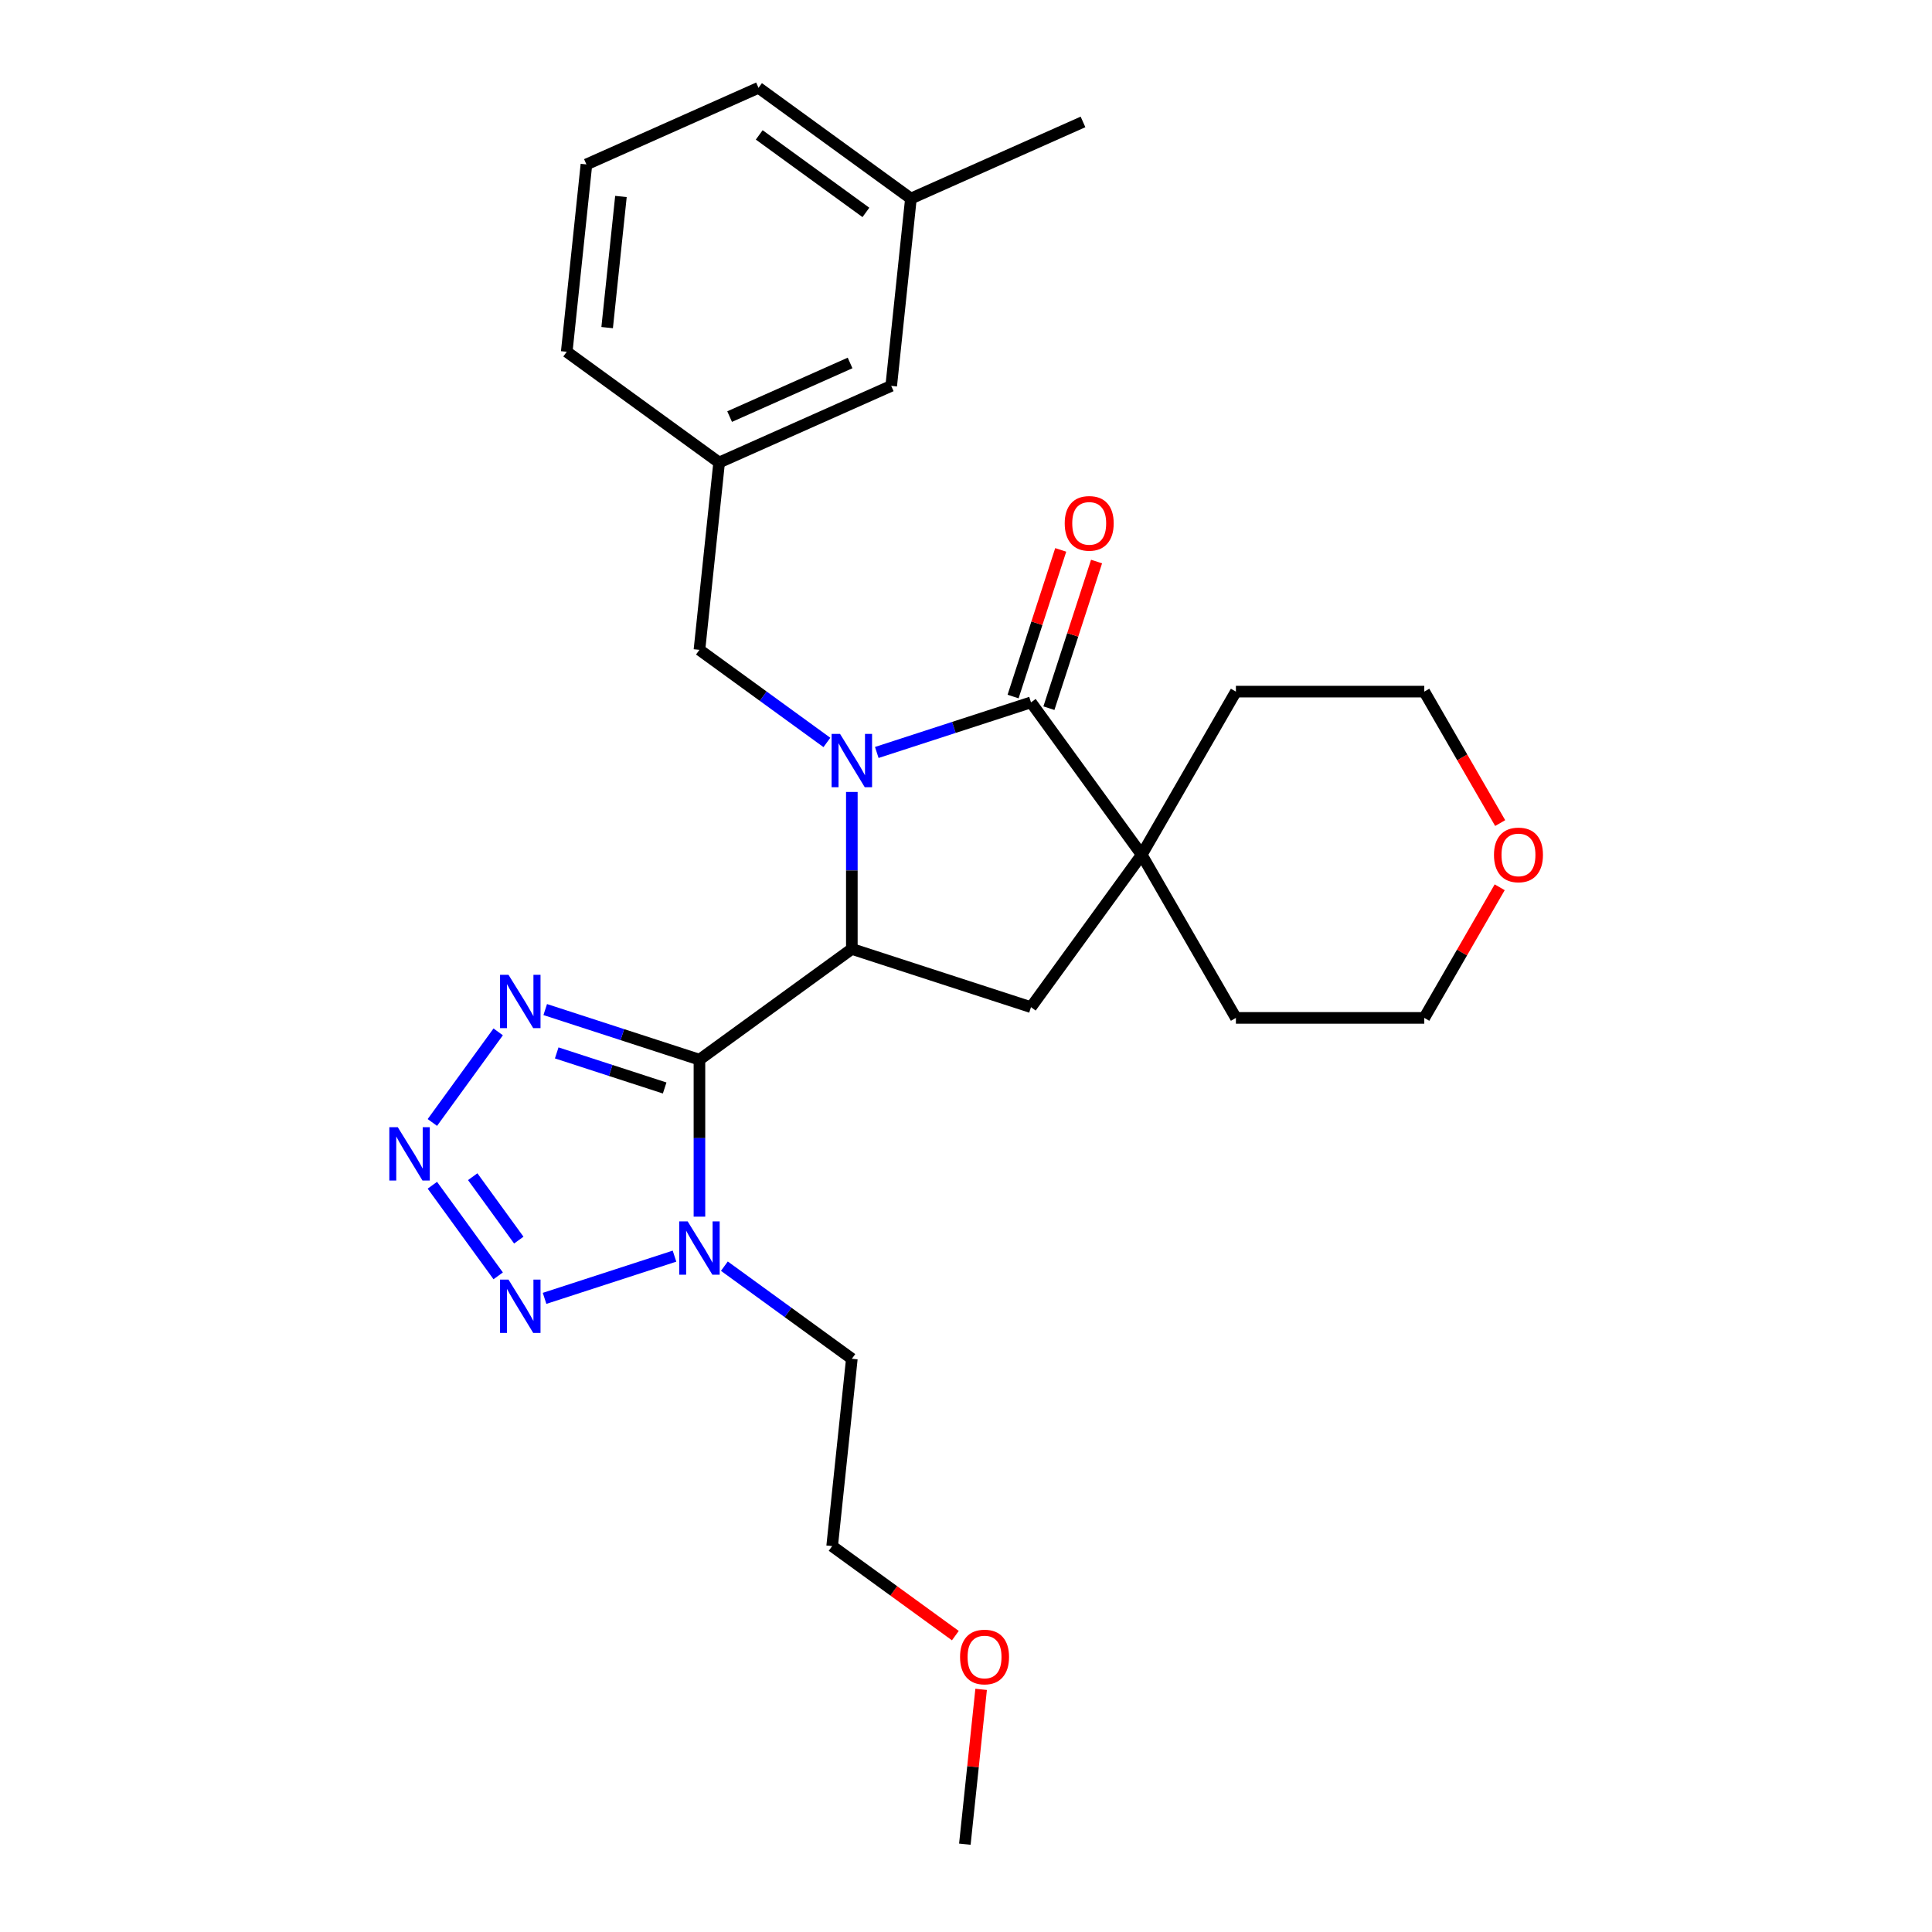 <?xml version='1.0' encoding='iso-8859-1'?>
<svg version='1.1' baseProfile='full'
              xmlns='http://www.w3.org/2000/svg'
                      xmlns:rdkit='http://www.rdkit.org/xml'
                      xmlns:xlink='http://www.w3.org/1999/xlink'
                  xml:space='preserve'
width='1000px' height='1000px' viewBox='0 0 1000 1000'>
<!-- END OF HEADER -->
<rect style='opacity:1.0;fill:#FFFFFF;stroke:none' width='1000' height='1000' x='0' y='0'> </rect>
<path class='bond-1' d='M 362.029,548.484 L 440.911,491.174' style='fill:none;fill-rule:evenodd;stroke:#000000;stroke-width:6px;stroke-linecap:butt;stroke-linejoin:miter;stroke-opacity:1' />
<path class='bond-3' d='M 362.029,548.484 L 362.029,589.114' style='fill:none;fill-rule:evenodd;stroke:#000000;stroke-width:6px;stroke-linecap:butt;stroke-linejoin:miter;stroke-opacity:1' />
<path class='bond-3' d='M 362.029,589.114 L 362.029,629.743' style='fill:none;fill-rule:evenodd;stroke:#0000FF;stroke-width:6px;stroke-linecap:butt;stroke-linejoin:miter;stroke-opacity:1' />
<path class='bond-5' d='M 362.029,548.484 L 322.119,535.517' style='fill:none;fill-rule:evenodd;stroke:#000000;stroke-width:6px;stroke-linecap:butt;stroke-linejoin:miter;stroke-opacity:1' />
<path class='bond-5' d='M 322.119,535.517 L 282.208,522.549' style='fill:none;fill-rule:evenodd;stroke:#0000FF;stroke-width:6px;stroke-linecap:butt;stroke-linejoin:miter;stroke-opacity:1' />
<path class='bond-5' d='M 344.03,563.14 L 316.093,554.063' style='fill:none;fill-rule:evenodd;stroke:#000000;stroke-width:6px;stroke-linecap:butt;stroke-linejoin:miter;stroke-opacity:1' />
<path class='bond-5' d='M 316.093,554.063 L 288.155,544.985' style='fill:none;fill-rule:evenodd;stroke:#0000FF;stroke-width:6px;stroke-linecap:butt;stroke-linejoin:miter;stroke-opacity:1' />
<path class='bond-0' d='M 440.911,409.915 L 440.911,450.544' style='fill:none;fill-rule:evenodd;stroke:#0000FF;stroke-width:6px;stroke-linecap:butt;stroke-linejoin:miter;stroke-opacity:1' />
<path class='bond-0' d='M 440.911,450.544 L 440.911,491.174' style='fill:none;fill-rule:evenodd;stroke:#000000;stroke-width:6px;stroke-linecap:butt;stroke-linejoin:miter;stroke-opacity:1' />
<path class='bond-2' d='M 453.82,389.476 L 493.731,376.509' style='fill:none;fill-rule:evenodd;stroke:#0000FF;stroke-width:6px;stroke-linecap:butt;stroke-linejoin:miter;stroke-opacity:1' />
<path class='bond-2' d='M 493.731,376.509 L 533.641,363.541' style='fill:none;fill-rule:evenodd;stroke:#000000;stroke-width:6px;stroke-linecap:butt;stroke-linejoin:miter;stroke-opacity:1' />
<path class='bond-9' d='M 428.001,384.292 L 395.015,360.326' style='fill:none;fill-rule:evenodd;stroke:#0000FF;stroke-width:6px;stroke-linecap:butt;stroke-linejoin:miter;stroke-opacity:1' />
<path class='bond-9' d='M 395.015,360.326 L 362.029,336.36' style='fill:none;fill-rule:evenodd;stroke:#000000;stroke-width:6px;stroke-linecap:butt;stroke-linejoin:miter;stroke-opacity:1' />
<path class='bond-8' d='M 440.911,491.174 L 533.641,521.304' style='fill:none;fill-rule:evenodd;stroke:#000000;stroke-width:6px;stroke-linecap:butt;stroke-linejoin:miter;stroke-opacity:1' />
<path class='bond-10' d='M 542.914,366.554 L 555.245,328.603' style='fill:none;fill-rule:evenodd;stroke:#000000;stroke-width:6px;stroke-linecap:butt;stroke-linejoin:miter;stroke-opacity:1' />
<path class='bond-10' d='M 555.245,328.603 L 567.576,290.652' style='fill:none;fill-rule:evenodd;stroke:#FF0000;stroke-width:6px;stroke-linecap:butt;stroke-linejoin:miter;stroke-opacity:1' />
<path class='bond-10' d='M 524.368,360.528 L 536.699,322.577' style='fill:none;fill-rule:evenodd;stroke:#000000;stroke-width:6px;stroke-linecap:butt;stroke-linejoin:miter;stroke-opacity:1' />
<path class='bond-10' d='M 536.699,322.577 L 549.03,284.626' style='fill:none;fill-rule:evenodd;stroke:#FF0000;stroke-width:6px;stroke-linecap:butt;stroke-linejoin:miter;stroke-opacity:1' />
<path class='bond-28' d='M 533.641,363.541 L 590.952,442.422' style='fill:none;fill-rule:evenodd;stroke:#000000;stroke-width:6px;stroke-linecap:butt;stroke-linejoin:miter;stroke-opacity:1' />
<path class='bond-6' d='M 349.12,650.181 L 281.869,672.033' style='fill:none;fill-rule:evenodd;stroke:#0000FF;stroke-width:6px;stroke-linecap:butt;stroke-linejoin:miter;stroke-opacity:1' />
<path class='bond-12' d='M 374.939,655.366 L 407.925,679.332' style='fill:none;fill-rule:evenodd;stroke:#0000FF;stroke-width:6px;stroke-linecap:butt;stroke-linejoin:miter;stroke-opacity:1' />
<path class='bond-12' d='M 407.925,679.332 L 440.911,703.298' style='fill:none;fill-rule:evenodd;stroke:#000000;stroke-width:6px;stroke-linecap:butt;stroke-linejoin:miter;stroke-opacity:1' />
<path class='bond-4' d='M 223.79,580.992 L 257.862,534.096' style='fill:none;fill-rule:evenodd;stroke:#0000FF;stroke-width:6px;stroke-linecap:butt;stroke-linejoin:miter;stroke-opacity:1' />
<path class='bond-27' d='M 223.79,613.48 L 257.862,660.375' style='fill:none;fill-rule:evenodd;stroke:#0000FF;stroke-width:6px;stroke-linecap:butt;stroke-linejoin:miter;stroke-opacity:1' />
<path class='bond-27' d='M 244.677,609.052 L 268.527,641.879' style='fill:none;fill-rule:evenodd;stroke:#0000FF;stroke-width:6px;stroke-linecap:butt;stroke-linejoin:miter;stroke-opacity:1' />
<path class='bond-7' d='M 590.952,442.422 L 533.641,521.304' style='fill:none;fill-rule:evenodd;stroke:#000000;stroke-width:6px;stroke-linecap:butt;stroke-linejoin:miter;stroke-opacity:1' />
<path class='bond-15' d='M 590.952,442.422 L 639.703,357.982' style='fill:none;fill-rule:evenodd;stroke:#000000;stroke-width:6px;stroke-linecap:butt;stroke-linejoin:miter;stroke-opacity:1' />
<path class='bond-16' d='M 590.952,442.422 L 639.703,526.862' style='fill:none;fill-rule:evenodd;stroke:#000000;stroke-width:6px;stroke-linecap:butt;stroke-linejoin:miter;stroke-opacity:1' />
<path class='bond-11' d='M 362.029,336.36 L 372.221,239.392' style='fill:none;fill-rule:evenodd;stroke:#000000;stroke-width:6px;stroke-linecap:butt;stroke-linejoin:miter;stroke-opacity:1' />
<path class='bond-14' d='M 372.221,239.392 L 461.294,199.734' style='fill:none;fill-rule:evenodd;stroke:#000000;stroke-width:6px;stroke-linecap:butt;stroke-linejoin:miter;stroke-opacity:1' />
<path class='bond-14' d='M 377.651,215.628 L 440.002,187.868' style='fill:none;fill-rule:evenodd;stroke:#000000;stroke-width:6px;stroke-linecap:butt;stroke-linejoin:miter;stroke-opacity:1' />
<path class='bond-22' d='M 372.221,239.392 L 293.34,182.081' style='fill:none;fill-rule:evenodd;stroke:#000000;stroke-width:6px;stroke-linecap:butt;stroke-linejoin:miter;stroke-opacity:1' />
<path class='bond-23' d='M 440.911,703.298 L 430.719,800.266' style='fill:none;fill-rule:evenodd;stroke:#000000;stroke-width:6px;stroke-linecap:butt;stroke-linejoin:miter;stroke-opacity:1' />
<path class='bond-13' d='M 776.241,459.251 L 756.724,493.057' style='fill:none;fill-rule:evenodd;stroke:#FF0000;stroke-width:6px;stroke-linecap:butt;stroke-linejoin:miter;stroke-opacity:1' />
<path class='bond-13' d='M 756.724,493.057 L 737.206,526.862' style='fill:none;fill-rule:evenodd;stroke:#000000;stroke-width:6px;stroke-linecap:butt;stroke-linejoin:miter;stroke-opacity:1' />
<path class='bond-29' d='M 776.489,426.022 L 756.847,392.002' style='fill:none;fill-rule:evenodd;stroke:#FF0000;stroke-width:6px;stroke-linecap:butt;stroke-linejoin:miter;stroke-opacity:1' />
<path class='bond-29' d='M 756.847,392.002 L 737.206,357.982' style='fill:none;fill-rule:evenodd;stroke:#000000;stroke-width:6px;stroke-linecap:butt;stroke-linejoin:miter;stroke-opacity:1' />
<path class='bond-17' d='M 461.294,199.734 L 471.486,102.765' style='fill:none;fill-rule:evenodd;stroke:#000000;stroke-width:6px;stroke-linecap:butt;stroke-linejoin:miter;stroke-opacity:1' />
<path class='bond-20' d='M 639.703,357.982 L 737.206,357.982' style='fill:none;fill-rule:evenodd;stroke:#000000;stroke-width:6px;stroke-linecap:butt;stroke-linejoin:miter;stroke-opacity:1' />
<path class='bond-21' d='M 639.703,526.862 L 737.206,526.862' style='fill:none;fill-rule:evenodd;stroke:#000000;stroke-width:6px;stroke-linecap:butt;stroke-linejoin:miter;stroke-opacity:1' />
<path class='bond-25' d='M 471.486,102.765 L 560.559,63.107' style='fill:none;fill-rule:evenodd;stroke:#000000;stroke-width:6px;stroke-linecap:butt;stroke-linejoin:miter;stroke-opacity:1' />
<path class='bond-30' d='M 471.486,102.765 L 392.605,45.455' style='fill:none;fill-rule:evenodd;stroke:#000000;stroke-width:6px;stroke-linecap:butt;stroke-linejoin:miter;stroke-opacity:1' />
<path class='bond-30' d='M 448.192,109.945 L 392.975,69.827' style='fill:none;fill-rule:evenodd;stroke:#000000;stroke-width:6px;stroke-linecap:butt;stroke-linejoin:miter;stroke-opacity:1' />
<path class='bond-18' d='M 494.487,846.597 L 462.603,823.431' style='fill:none;fill-rule:evenodd;stroke:#FF0000;stroke-width:6px;stroke-linecap:butt;stroke-linejoin:miter;stroke-opacity:1' />
<path class='bond-18' d='M 462.603,823.431 L 430.719,800.266' style='fill:none;fill-rule:evenodd;stroke:#000000;stroke-width:6px;stroke-linecap:butt;stroke-linejoin:miter;stroke-opacity:1' />
<path class='bond-26' d='M 507.831,874.406 L 503.62,914.476' style='fill:none;fill-rule:evenodd;stroke:#FF0000;stroke-width:6px;stroke-linecap:butt;stroke-linejoin:miter;stroke-opacity:1' />
<path class='bond-26' d='M 503.62,914.476 L 499.408,954.545' style='fill:none;fill-rule:evenodd;stroke:#000000;stroke-width:6px;stroke-linecap:butt;stroke-linejoin:miter;stroke-opacity:1' />
<path class='bond-19' d='M 303.532,85.112 L 293.34,182.081' style='fill:none;fill-rule:evenodd;stroke:#000000;stroke-width:6px;stroke-linecap:butt;stroke-linejoin:miter;stroke-opacity:1' />
<path class='bond-19' d='M 321.397,101.696 L 314.262,169.574' style='fill:none;fill-rule:evenodd;stroke:#000000;stroke-width:6px;stroke-linecap:butt;stroke-linejoin:miter;stroke-opacity:1' />
<path class='bond-24' d='M 303.532,85.112 L 392.605,45.455' style='fill:none;fill-rule:evenodd;stroke:#000000;stroke-width:6px;stroke-linecap:butt;stroke-linejoin:miter;stroke-opacity:1' />
<path  class='atom-1' d='M 434.807 379.865
L 443.855 394.49
Q 444.752 395.933, 446.195 398.546
Q 447.638 401.159, 447.716 401.315
L 447.716 379.865
L 451.382 379.865
L 451.382 407.477
L 447.599 407.477
L 437.888 391.487
Q 436.757 389.615, 435.548 387.47
Q 434.378 385.325, 434.027 384.662
L 434.027 407.477
L 430.439 407.477
L 430.439 379.865
L 434.807 379.865
' fill='#0000FF'/>
<path  class='atom-4' d='M 355.926 632.181
L 364.974 646.806
Q 365.871 648.249, 367.314 650.862
Q 368.757 653.475, 368.835 653.631
L 368.835 632.181
L 372.501 632.181
L 372.501 659.793
L 368.718 659.793
L 359.007 643.803
Q 357.876 641.931, 356.667 639.786
Q 355.497 637.641, 355.146 636.978
L 355.146 659.793
L 351.558 659.793
L 351.558 632.181
L 355.926 632.181
' fill='#0000FF'/>
<path  class='atom-5' d='M 205.884 583.429
L 214.933 598.055
Q 215.83 599.498, 217.273 602.111
Q 218.716 604.724, 218.794 604.88
L 218.794 583.429
L 222.46 583.429
L 222.46 611.042
L 218.677 611.042
L 208.966 595.052
Q 207.834 593.18, 206.625 591.034
Q 205.455 588.889, 205.104 588.226
L 205.104 611.042
L 201.516 611.042
L 201.516 583.429
L 205.884 583.429
' fill='#0000FF'/>
<path  class='atom-6' d='M 263.195 504.548
L 272.243 519.173
Q 273.14 520.616, 274.583 523.229
Q 276.026 525.843, 276.104 525.999
L 276.104 504.548
L 279.771 504.548
L 279.771 532.161
L 275.987 532.161
L 266.276 516.17
Q 265.145 514.298, 263.936 512.153
Q 262.766 510.008, 262.415 509.345
L 262.415 532.161
L 258.827 532.161
L 258.827 504.548
L 263.195 504.548
' fill='#0000FF'/>
<path  class='atom-7' d='M 263.195 662.311
L 272.243 676.936
Q 273.14 678.379, 274.583 680.992
Q 276.026 683.605, 276.104 683.761
L 276.104 662.311
L 279.771 662.311
L 279.771 689.923
L 275.987 689.923
L 266.276 673.933
Q 265.145 672.061, 263.936 669.916
Q 262.766 667.771, 262.415 667.108
L 262.415 689.923
L 258.827 689.923
L 258.827 662.311
L 263.195 662.311
' fill='#0000FF'/>
<path  class='atom-11' d='M 551.096 270.888
Q 551.096 264.258, 554.372 260.553
Q 557.648 256.848, 563.771 256.848
Q 569.894 256.848, 573.171 260.553
Q 576.447 264.258, 576.447 270.888
Q 576.447 277.597, 573.132 281.419
Q 569.816 285.202, 563.771 285.202
Q 557.687 285.202, 554.372 281.419
Q 551.096 277.636, 551.096 270.888
M 563.771 282.082
Q 567.983 282.082, 570.245 279.274
Q 572.547 276.427, 572.547 270.888
Q 572.547 265.467, 570.245 262.737
Q 567.983 259.968, 563.771 259.968
Q 559.559 259.968, 557.258 262.698
Q 554.996 265.428, 554.996 270.888
Q 554.996 276.466, 557.258 279.274
Q 559.559 282.082, 563.771 282.082
' fill='#FF0000'/>
<path  class='atom-14' d='M 773.282 442.5
Q 773.282 435.87, 776.558 432.165
Q 779.834 428.46, 785.957 428.46
Q 792.081 428.46, 795.357 432.165
Q 798.633 435.87, 798.633 442.5
Q 798.633 449.208, 795.318 453.031
Q 792.003 456.814, 785.957 456.814
Q 779.873 456.814, 776.558 453.031
Q 773.282 449.247, 773.282 442.5
M 785.957 453.694
Q 790.169 453.694, 792.432 450.886
Q 794.733 448.038, 794.733 442.5
Q 794.733 437.079, 792.432 434.349
Q 790.169 431.58, 785.957 431.58
Q 781.745 431.58, 779.444 434.31
Q 777.182 437.04, 777.182 442.5
Q 777.182 448.077, 779.444 450.886
Q 781.745 453.694, 785.957 453.694
' fill='#FF0000'/>
<path  class='atom-19' d='M 496.925 857.655
Q 496.925 851.025, 500.201 847.32
Q 503.477 843.614, 509.6 843.614
Q 515.723 843.614, 518.999 847.32
Q 522.276 851.025, 522.276 857.655
Q 522.276 864.363, 518.96 868.185
Q 515.645 871.968, 509.6 871.968
Q 503.516 871.968, 500.201 868.185
Q 496.925 864.402, 496.925 857.655
M 509.6 868.848
Q 513.812 868.848, 516.074 866.04
Q 518.375 863.193, 518.375 857.655
Q 518.375 852.234, 516.074 849.504
Q 513.812 846.735, 509.6 846.735
Q 505.388 846.735, 503.087 849.465
Q 500.825 852.195, 500.825 857.655
Q 500.825 863.232, 503.087 866.04
Q 505.388 868.848, 509.6 868.848
' fill='#FF0000'/>
</svg>

